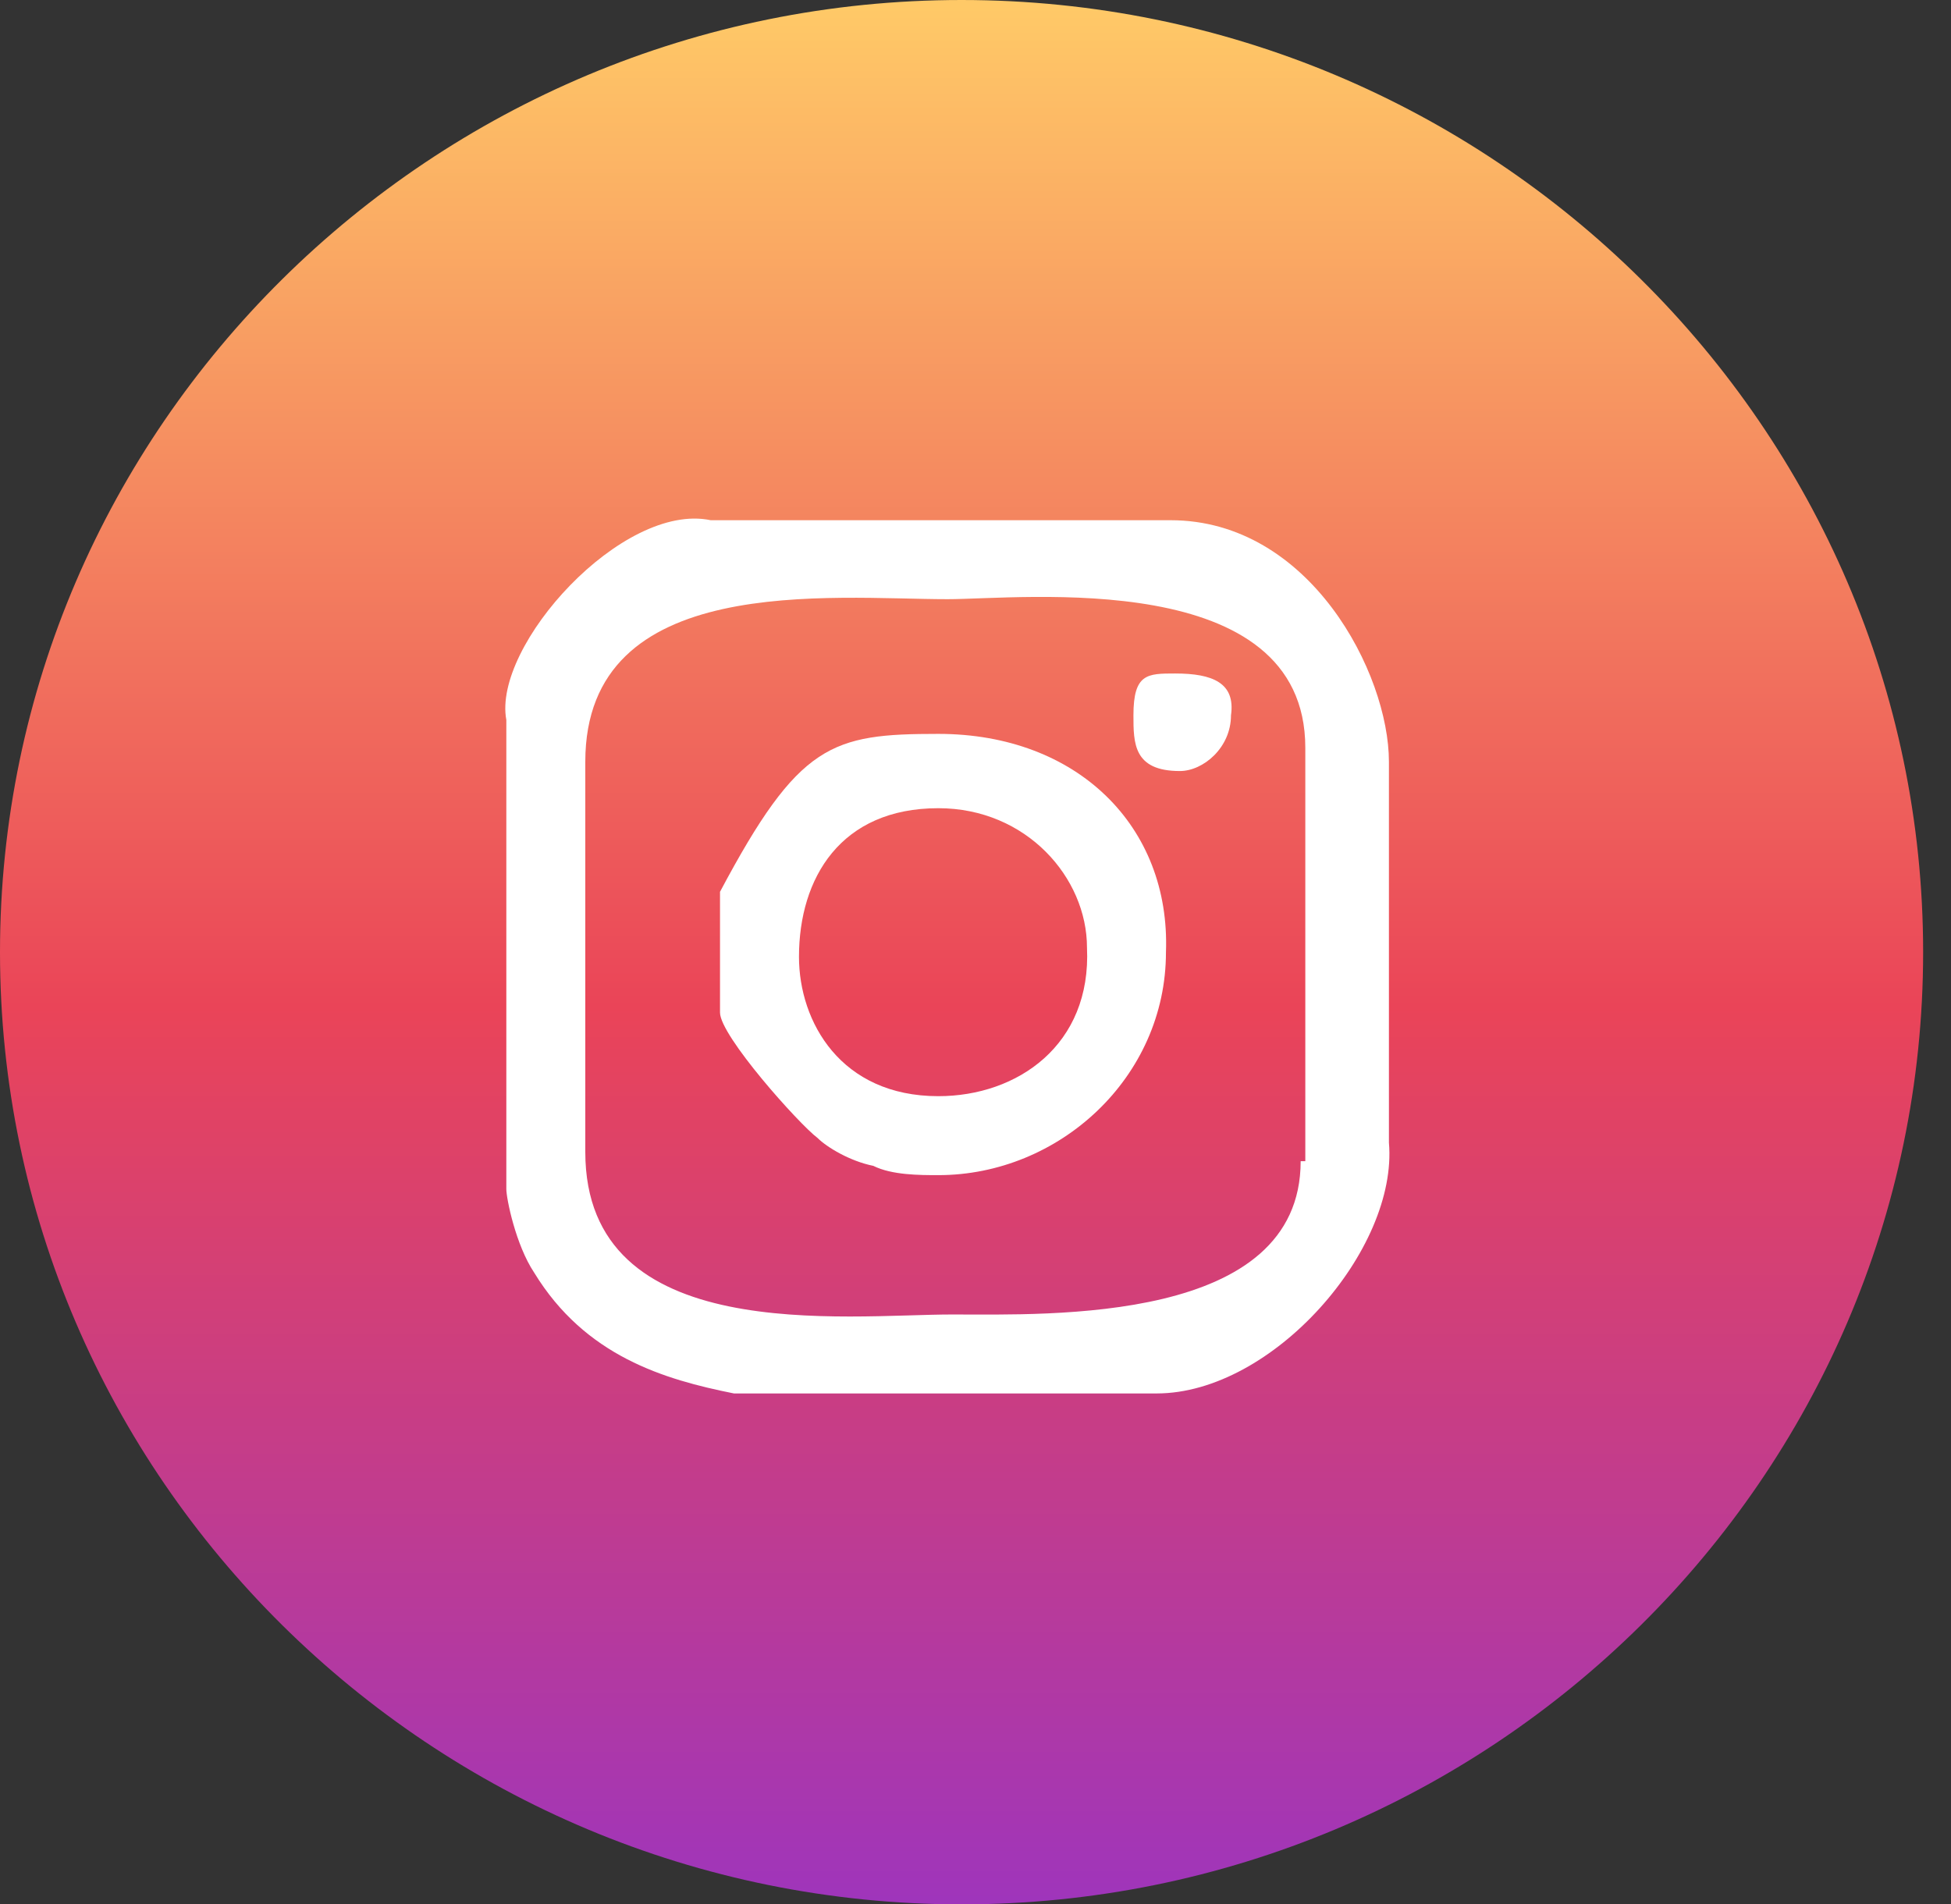 <?xml version="1.0" encoding="utf-8"?>
<!-- Generator: Adobe Illustrator 27.0.1, SVG Export Plug-In . SVG Version: 6.00 Build 0)  -->
<svg version="1.1" id="Untitled-_x25_u30DA_x25_u30FC_x25_u30B8_x25_201"
	 xmlns="http://www.w3.org/2000/svg" xmlns:xlink="http://www.w3.org/1999/xlink" x="0px" y="0px" width="42px" height="41px"
	 viewBox="0 0 42 41" style="enable-background:new 0 0 42 41;" xml:space="preserve">
<rect x="0" y="0" width="42" height="41" fill="#333333" stroke="none"/>
<style type="text/css">
	.st0{fill:none;}
	.st1{fill:url(#_x25_u6955_x25_u5186_x25_u5F62_00000126295997912851889240000014182009723302882977_);}
	.st2{fill:#FFFFFF;}
</style>
<path class="st0" d="z"/>
<linearGradient id="_x25_u6955_x25_u5186_x25_u5F62_00000011709696469365630340000017784623361802545582_" gradientUnits="userSpaceOnUse" x1="-268.829" y1="432.134" x2="-268.829" y2="431.134" gradientTransform="matrix(41.373 0 0 -41 11142.976 17717.49)">
	<stop  offset="0" style="stop-color:#FFC967"/>
	<stop  offset="0.528" style="stop-color:#EA4458"/>
	<stop  offset="1" style="stop-color:#9F35BB"/>
</linearGradient>
<path id="_x25_u6955_x25_u5186_x25_u5F62" style="fill:url(#_x25_u6955_x25_u5186_x25_u5F62_00000011709696469365630340000017784623361802545582_);" d="
	M0,20.5C0,9.2,9.3,0,20.7,0c11.4,0,20.7,9.2,20.7,20.5S32.1,41,20.7,41C9.3,41,0,31.8,0,20.5z"/>
<g>
	<path class="st2" d="M20.2,15.8c-2.3,0-3,0.2-4.7,3.4v2.6c0,0.5,1.7,2.4,2.1,2.7c0.2,0.2,0.7,0.5,1.2,0.6c0.4,0.2,1,0.2,1.4,0.2
		c2.6,0,4.9-2.1,4.9-4.8C25.2,17.8,23.2,15.8,20.2,15.8z M20.2,23.6c-2.1,0-3-1.6-3-3c0-1.7,0.9-3.2,3-3.2c1.9,0,3.2,1.5,3.2,3
		C23.5,22.5,21.9,23.6,20.2,23.6z"/>
	<path class="st2" d="M25.3,14.5c-0.6,0-0.9,0-0.9,0.9c0,0.6,0,1.2,1,1.2c0.5,0,1.1-0.5,1.1-1.2C26.6,14.7,26.1,14.5,25.3,14.5z"/>
	<path class="st2" d="M29.9,24.6v-8.2c0-1.9-1.7-5.2-4.7-5.2h-9.9c-1.9-0.4-4.7,2.7-4.4,4.3v10.1c0,0.2,0.2,1.2,0.6,1.8
		c1.1,1.8,2.8,2.3,4.3,2.6h9.1C27.4,30,30.1,26.9,29.9,24.6z M28,25c0,3.5-5.4,3.3-7.5,3.3c-2.3,0-7.9,0.7-7.9-3.5v-8.4
		c0-4.1,5.3-3.5,7.8-3.5c1.6,0,7.7-0.7,7.7,3.2V25z"/>
</g>
<path class="st0" d="z"/>
</svg>
